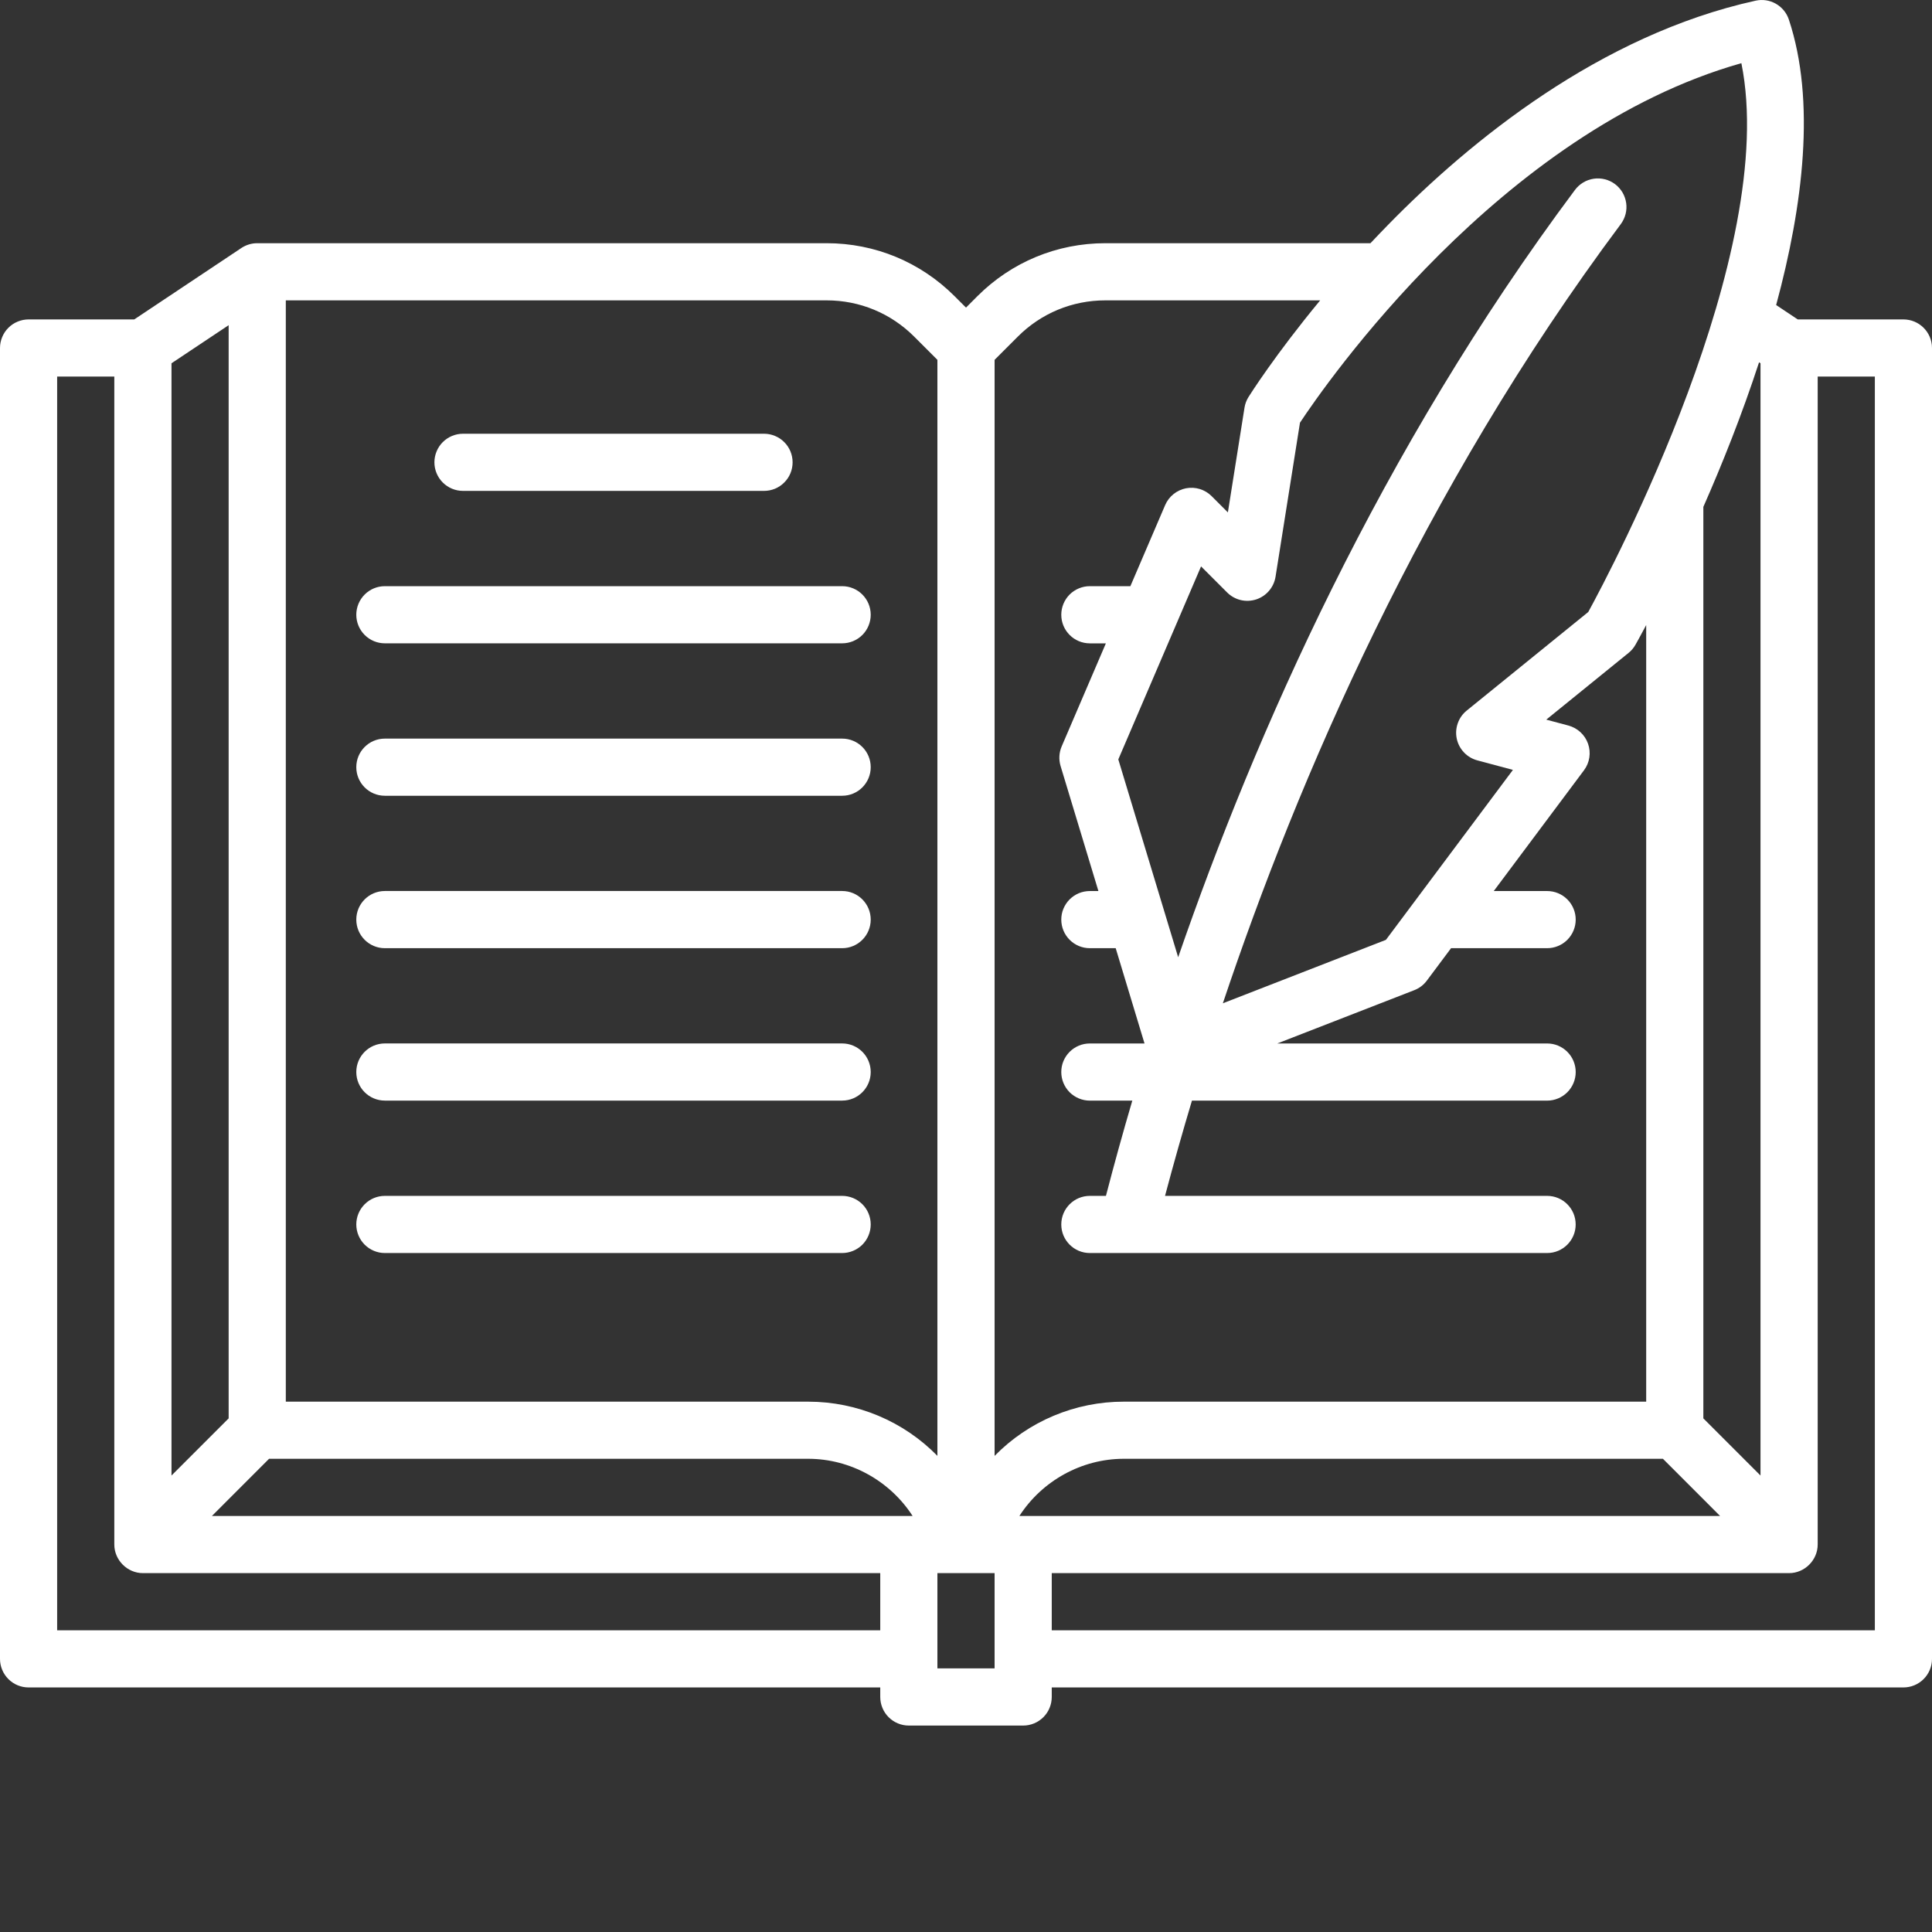<svg width="60" height="60" viewBox="0 0 60 60" fill="none" xmlns="http://www.w3.org/2000/svg">
<rect x="0" y="0" width="60" height="60" fill="#333333" stroke="none"/>
<g clip-path="url(#clip0_848_4989)">
<path d="M59.112 9.92H55.831L55.16 9.473C56.001 6.369 56.392 3.134 55.555 0.609C55.486 0.4 55.342 0.225 55.151 0.116C54.96 0.007 54.736 -0.026 54.522 0.021C49.682 1.087 45.654 4.384 43.127 6.963C42.936 7.158 42.748 7.354 42.561 7.553H34.328C32.826 7.553 31.414 8.138 30.352 9.2L30 9.553L29.647 9.2C28.585 8.138 27.174 7.553 25.672 7.553H7.988C7.813 7.553 7.642 7.605 7.496 7.702L4.169 9.92H0.888C0.771 9.92 0.656 9.943 0.548 9.988C0.44 10.032 0.342 10.098 0.26 10.18C0.178 10.262 0.112 10.36 0.068 10.468C0.023 10.576 -1.53828e-05 10.691 7.73688e-09 10.808V51.518C7.73688e-09 51.753 0.094 51.979 0.26 52.145C0.426 52.312 0.652 52.405 0.888 52.405H27.337V52.701C27.337 52.818 27.36 52.933 27.405 53.041C27.449 53.149 27.515 53.247 27.597 53.329C27.68 53.411 27.777 53.477 27.885 53.521C27.993 53.566 28.108 53.589 28.225 53.589H31.775C31.892 53.589 32.007 53.566 32.115 53.521C32.223 53.477 32.32 53.411 32.403 53.329C32.485 53.247 32.551 53.149 32.595 53.041C32.64 52.933 32.663 52.818 32.663 52.701V52.405H59.112C59.348 52.405 59.574 52.312 59.74 52.145C59.907 51.979 60 51.753 60 51.518V10.807C60 10.318 59.603 9.92 59.112 9.92ZM8.356 45.304H25.1C26.406 45.304 27.635 45.984 28.342 47.08H6.581L8.356 45.304ZM31.658 47.08C32.365 45.984 33.594 45.304 34.9 45.304H51.644L53.419 47.08H31.658ZM54.629 11.252L54.674 11.282V45.824L52.899 44.049V15.742C53.482 14.419 54.099 12.878 54.629 11.252ZM54.08 1.962C55.271 7.837 50.039 17.698 49.325 19.006L45.551 22.067C45.423 22.17 45.327 22.306 45.273 22.46C45.218 22.615 45.207 22.781 45.241 22.942C45.275 23.102 45.353 23.249 45.466 23.368C45.579 23.487 45.722 23.572 45.88 23.614L46.985 23.91L43.041 29.188L37.977 31.158C40.297 24.233 44.164 15.22 50.335 6.96C50.404 6.866 50.455 6.76 50.484 6.647C50.513 6.534 50.519 6.417 50.502 6.301C50.485 6.186 50.446 6.075 50.387 5.975C50.327 5.875 50.248 5.787 50.155 5.717C50.062 5.648 49.955 5.597 49.842 5.568C49.73 5.54 49.612 5.533 49.497 5.55C49.381 5.567 49.27 5.606 49.17 5.666C49.07 5.725 48.983 5.804 48.913 5.897C42.863 13.996 38.984 22.791 36.589 29.728L34.73 23.584L37.3 17.59L38.109 18.399C38.225 18.515 38.37 18.596 38.529 18.635C38.688 18.673 38.855 18.666 39.011 18.616C39.166 18.565 39.305 18.473 39.411 18.348C39.517 18.224 39.587 18.073 39.613 17.911L40.372 13.127C41.149 11.952 46.588 4.079 54.08 1.962ZM34.328 9.328H40.999C39.604 11.015 38.819 12.257 38.773 12.33C38.71 12.431 38.667 12.544 38.649 12.662L38.133 15.913L37.628 15.408C37.526 15.306 37.399 15.23 37.261 15.187C37.122 15.145 36.975 15.137 36.833 15.164C36.69 15.192 36.557 15.254 36.444 15.345C36.331 15.436 36.242 15.553 36.185 15.686L35.105 18.204H33.846C33.611 18.204 33.385 18.298 33.218 18.464C33.052 18.631 32.959 18.857 32.959 19.092C32.959 19.582 33.356 19.98 33.846 19.98H34.344L32.971 23.181C32.889 23.373 32.877 23.588 32.937 23.788L34.112 27.672H33.846C33.73 27.672 33.614 27.695 33.506 27.739C33.399 27.784 33.301 27.849 33.218 27.932C33.136 28.014 33.071 28.112 33.026 28.22C32.981 28.327 32.959 28.443 32.959 28.559C32.959 29.049 33.356 29.447 33.846 29.447H34.649L35.544 32.406H33.846C33.73 32.406 33.614 32.428 33.506 32.473C33.399 32.518 33.301 32.583 33.218 32.666C33.136 32.748 33.071 32.846 33.026 32.953C32.981 33.061 32.959 33.177 32.959 33.293C32.959 33.529 33.052 33.754 33.218 33.921C33.385 34.087 33.611 34.181 33.846 34.181H35.165C34.876 35.162 34.603 36.149 34.346 37.139H33.846C33.356 37.139 32.959 37.536 32.959 38.027C32.959 38.517 33.356 38.914 33.846 38.914H48.047C48.537 38.914 48.934 38.517 48.934 38.027C48.934 37.536 48.537 37.139 48.047 37.139H36.181C36.444 36.149 36.723 35.162 37.017 34.181H48.047C48.283 34.181 48.508 34.087 48.675 33.921C48.841 33.754 48.935 33.529 48.935 33.293C48.935 33.177 48.912 33.061 48.867 32.953C48.823 32.846 48.757 32.748 48.675 32.666C48.593 32.583 48.495 32.518 48.387 32.473C48.279 32.428 48.164 32.406 48.047 32.406H39.667L43.921 30.751C44.077 30.691 44.212 30.588 44.311 30.455L45.064 29.447H48.047C48.283 29.447 48.508 29.353 48.675 29.187C48.841 29.02 48.935 28.795 48.935 28.559C48.935 28.324 48.841 28.098 48.675 27.932C48.508 27.765 48.283 27.672 48.047 27.672H46.39L49.192 23.922C49.279 23.806 49.336 23.67 49.358 23.527C49.38 23.384 49.367 23.237 49.319 23.1C49.272 22.963 49.192 22.84 49.085 22.741C48.979 22.642 48.85 22.571 48.71 22.533L48.021 22.349L50.577 20.276C50.664 20.206 50.736 20.12 50.791 20.023C50.824 19.964 50.944 19.751 51.124 19.412V43.53H34.9C34.153 43.529 33.413 43.678 32.724 43.967C32.035 44.256 31.41 44.68 30.888 45.214V11.175L31.608 10.455C32.334 9.728 33.3 9.328 34.328 9.328H34.328ZM28.392 10.455L29.112 11.175V45.213C28.066 44.145 26.627 43.53 25.1 43.53H8.876V9.328H25.672C26.7 9.328 27.665 9.728 28.392 10.455ZM5.326 11.282L7.101 10.099V44.049L5.326 45.824V11.282ZM1.775 11.695H3.55V47.967C3.55 48.45 3.954 48.855 4.438 48.855H27.337V50.63H1.775V11.695ZM30.888 51.813H29.112V48.855H30.888V51.813ZM58.225 50.63H32.663V48.855H55.562C56.046 48.855 56.45 48.45 56.45 47.967V11.695H58.225L58.225 50.63Z" fill="white"/>
<path d="M14.379 15.245H23.728C23.844 15.245 23.96 15.222 24.067 15.178C24.175 15.133 24.273 15.068 24.355 14.985C24.438 14.903 24.503 14.805 24.548 14.697C24.592 14.59 24.615 14.474 24.615 14.358C24.615 14.241 24.592 14.126 24.548 14.018C24.503 13.91 24.438 13.812 24.355 13.73C24.273 13.648 24.175 13.582 24.067 13.538C23.96 13.493 23.844 13.47 23.728 13.47H14.379C14.262 13.47 14.147 13.493 14.039 13.538C13.931 13.582 13.834 13.648 13.751 13.73C13.669 13.812 13.603 13.91 13.559 14.018C13.514 14.126 13.491 14.241 13.491 14.358C13.491 14.593 13.585 14.819 13.751 14.985C13.918 15.152 14.143 15.245 14.379 15.245ZM11.953 19.979H26.154C26.389 19.979 26.615 19.886 26.782 19.719C26.948 19.553 27.041 19.327 27.041 19.091C27.041 18.602 26.644 18.204 26.154 18.204H11.953C11.717 18.204 11.492 18.297 11.325 18.464C11.159 18.63 11.065 18.856 11.065 19.091C11.065 19.327 11.159 19.553 11.325 19.719C11.492 19.886 11.717 19.979 11.953 19.979ZM11.953 24.713H26.154C26.644 24.713 27.041 24.316 27.041 23.825C27.041 23.335 26.644 22.938 26.154 22.938H11.953C11.462 22.938 11.065 23.335 11.065 23.825C11.065 24.316 11.462 24.713 11.953 24.713ZM11.953 29.447H26.154C26.644 29.447 27.041 29.049 27.041 28.559C27.041 28.069 26.644 27.671 26.154 27.671H11.953C11.462 27.671 11.065 28.069 11.065 28.559C11.065 29.049 11.462 29.447 11.953 29.447ZM11.953 34.18H26.154C26.644 34.18 27.041 33.783 27.041 33.293C27.041 32.802 26.644 32.405 26.154 32.405H11.953C11.462 32.405 11.065 32.802 11.065 33.293C11.065 33.783 11.462 34.18 11.953 34.18ZM26.154 37.139H11.953C11.717 37.139 11.492 37.232 11.325 37.399C11.159 37.565 11.065 37.791 11.065 38.026C11.065 38.262 11.159 38.487 11.325 38.654C11.492 38.82 11.717 38.914 11.953 38.914H26.154C26.389 38.914 26.615 38.82 26.782 38.654C26.948 38.487 27.041 38.262 27.041 38.026C27.041 37.791 26.948 37.565 26.782 37.399C26.615 37.232 26.389 37.139 26.154 37.139Z" fill="white"/>
</g>
<defs>
<clipPath id="clip0_848_4989">
<rect width="60" height="60" fill="white"/>
</clipPath>
</defs>
</svg>
